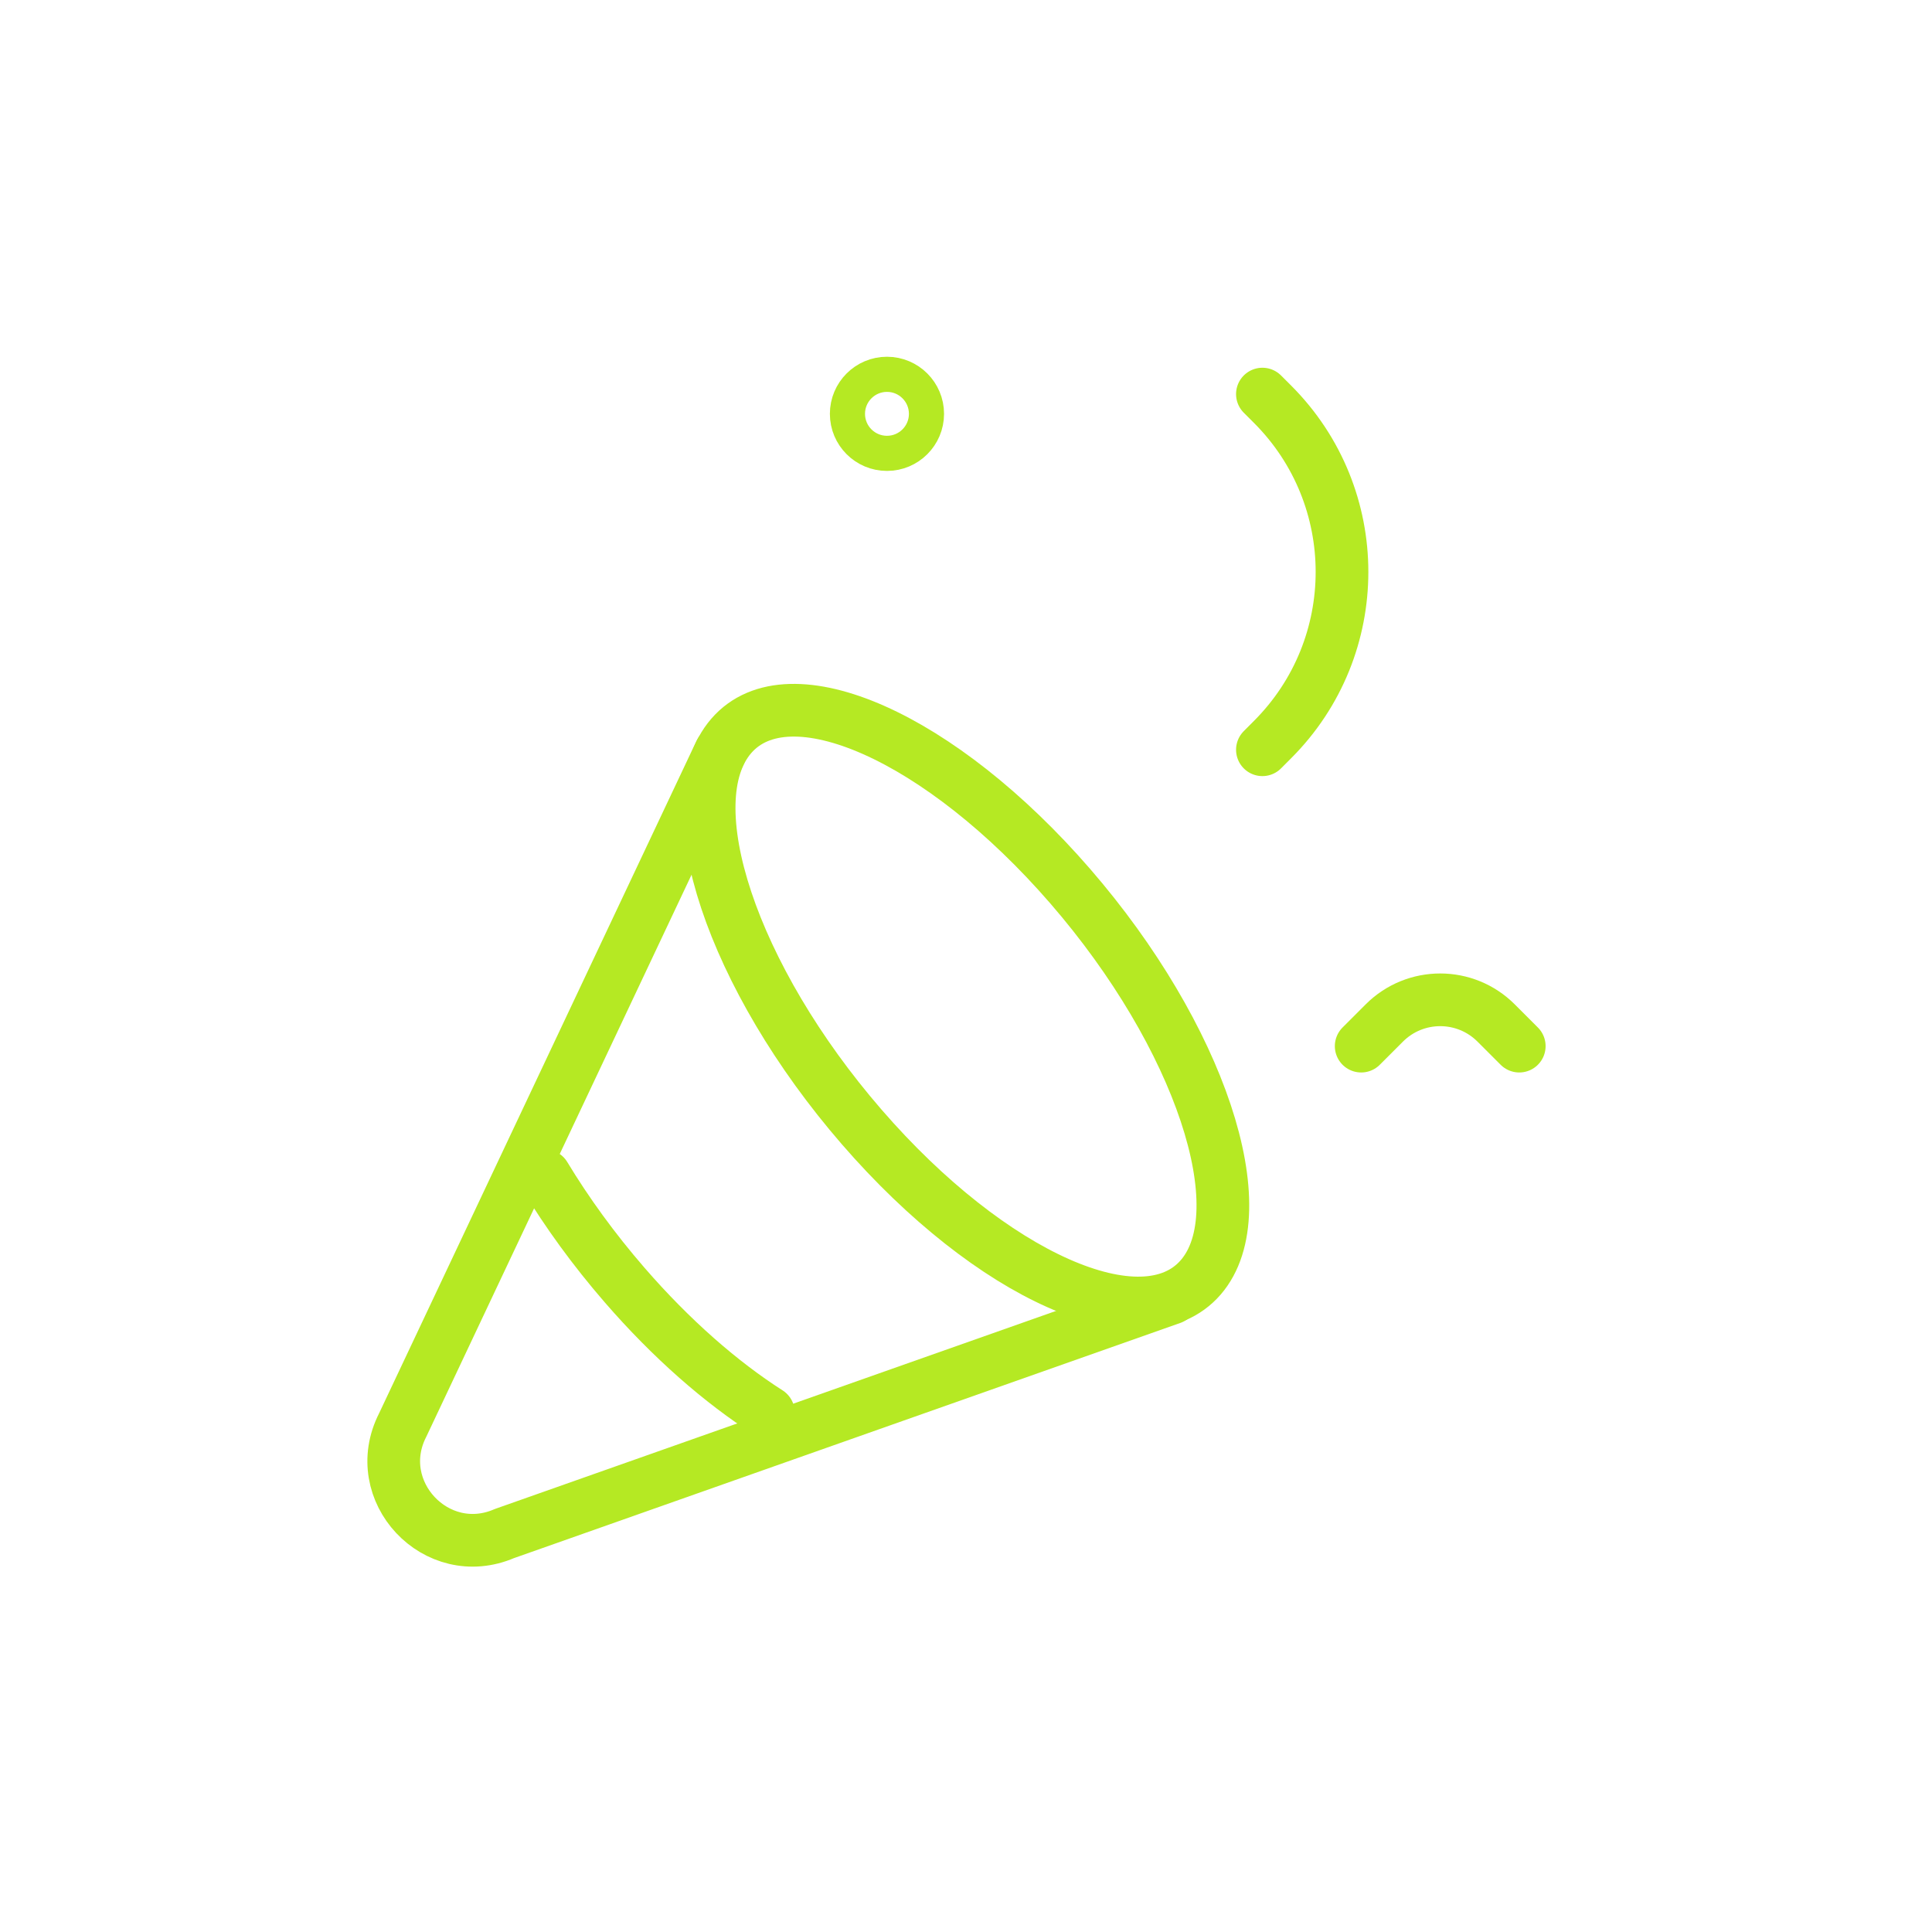<svg width="55" height="55" viewBox="0 0 55 55" fill="none" xmlns="http://www.w3.org/2000/svg">
<path d="M20.504 21.414L11.464 40.567C10.504 42.444 12.423 44.492 14.36 43.657L33.354 36.953" stroke="#B5E923" stroke-width="1.5" stroke-linecap="round" stroke-linejoin="round"/>
<path d="M30.469 25.23C34.159 29.488 35.82 34.472 34.181 36.365C32.541 38.257 28.22 36.339 24.531 32.082C20.841 27.825 19.18 22.84 20.819 20.948C22.459 19.056 26.78 20.973 30.469 25.23Z" stroke="#B5E923" stroke-width="1.5" stroke-linecap="round" stroke-linejoin="round"/>
<path d="M21.875 40.213C20.532 39.355 19.115 38.121 17.781 36.582C16.902 35.568 16.138 34.513 15.507 33.468" stroke="#B5E923" stroke-width="1.5" stroke-linecap="round" stroke-linejoin="round"/>
<path d="M26.375 11.781C26.375 12.403 25.871 12.906 25.25 12.906C24.629 12.906 24.125 12.403 24.125 11.781C24.125 11.16 24.629 10.656 25.25 10.656C25.871 10.656 26.375 11.16 26.375 11.781Z" stroke="#B5E923" stroke-linecap="round" stroke-linejoin="round"/>
<path d="M35.938 21.344L36.227 21.054C38.863 18.418 38.863 14.144 36.227 11.508L35.938 11.219" stroke="#B5E923" stroke-width="1.5" stroke-linecap="round" stroke-linejoin="round"/>
<path d="M38.75 29.781L39.409 29.122C40.288 28.243 41.712 28.243 42.591 29.122L43.25 29.781" stroke="#B5E923" stroke-width="1.5" stroke-linecap="round" stroke-linejoin="round"/>
</svg>

